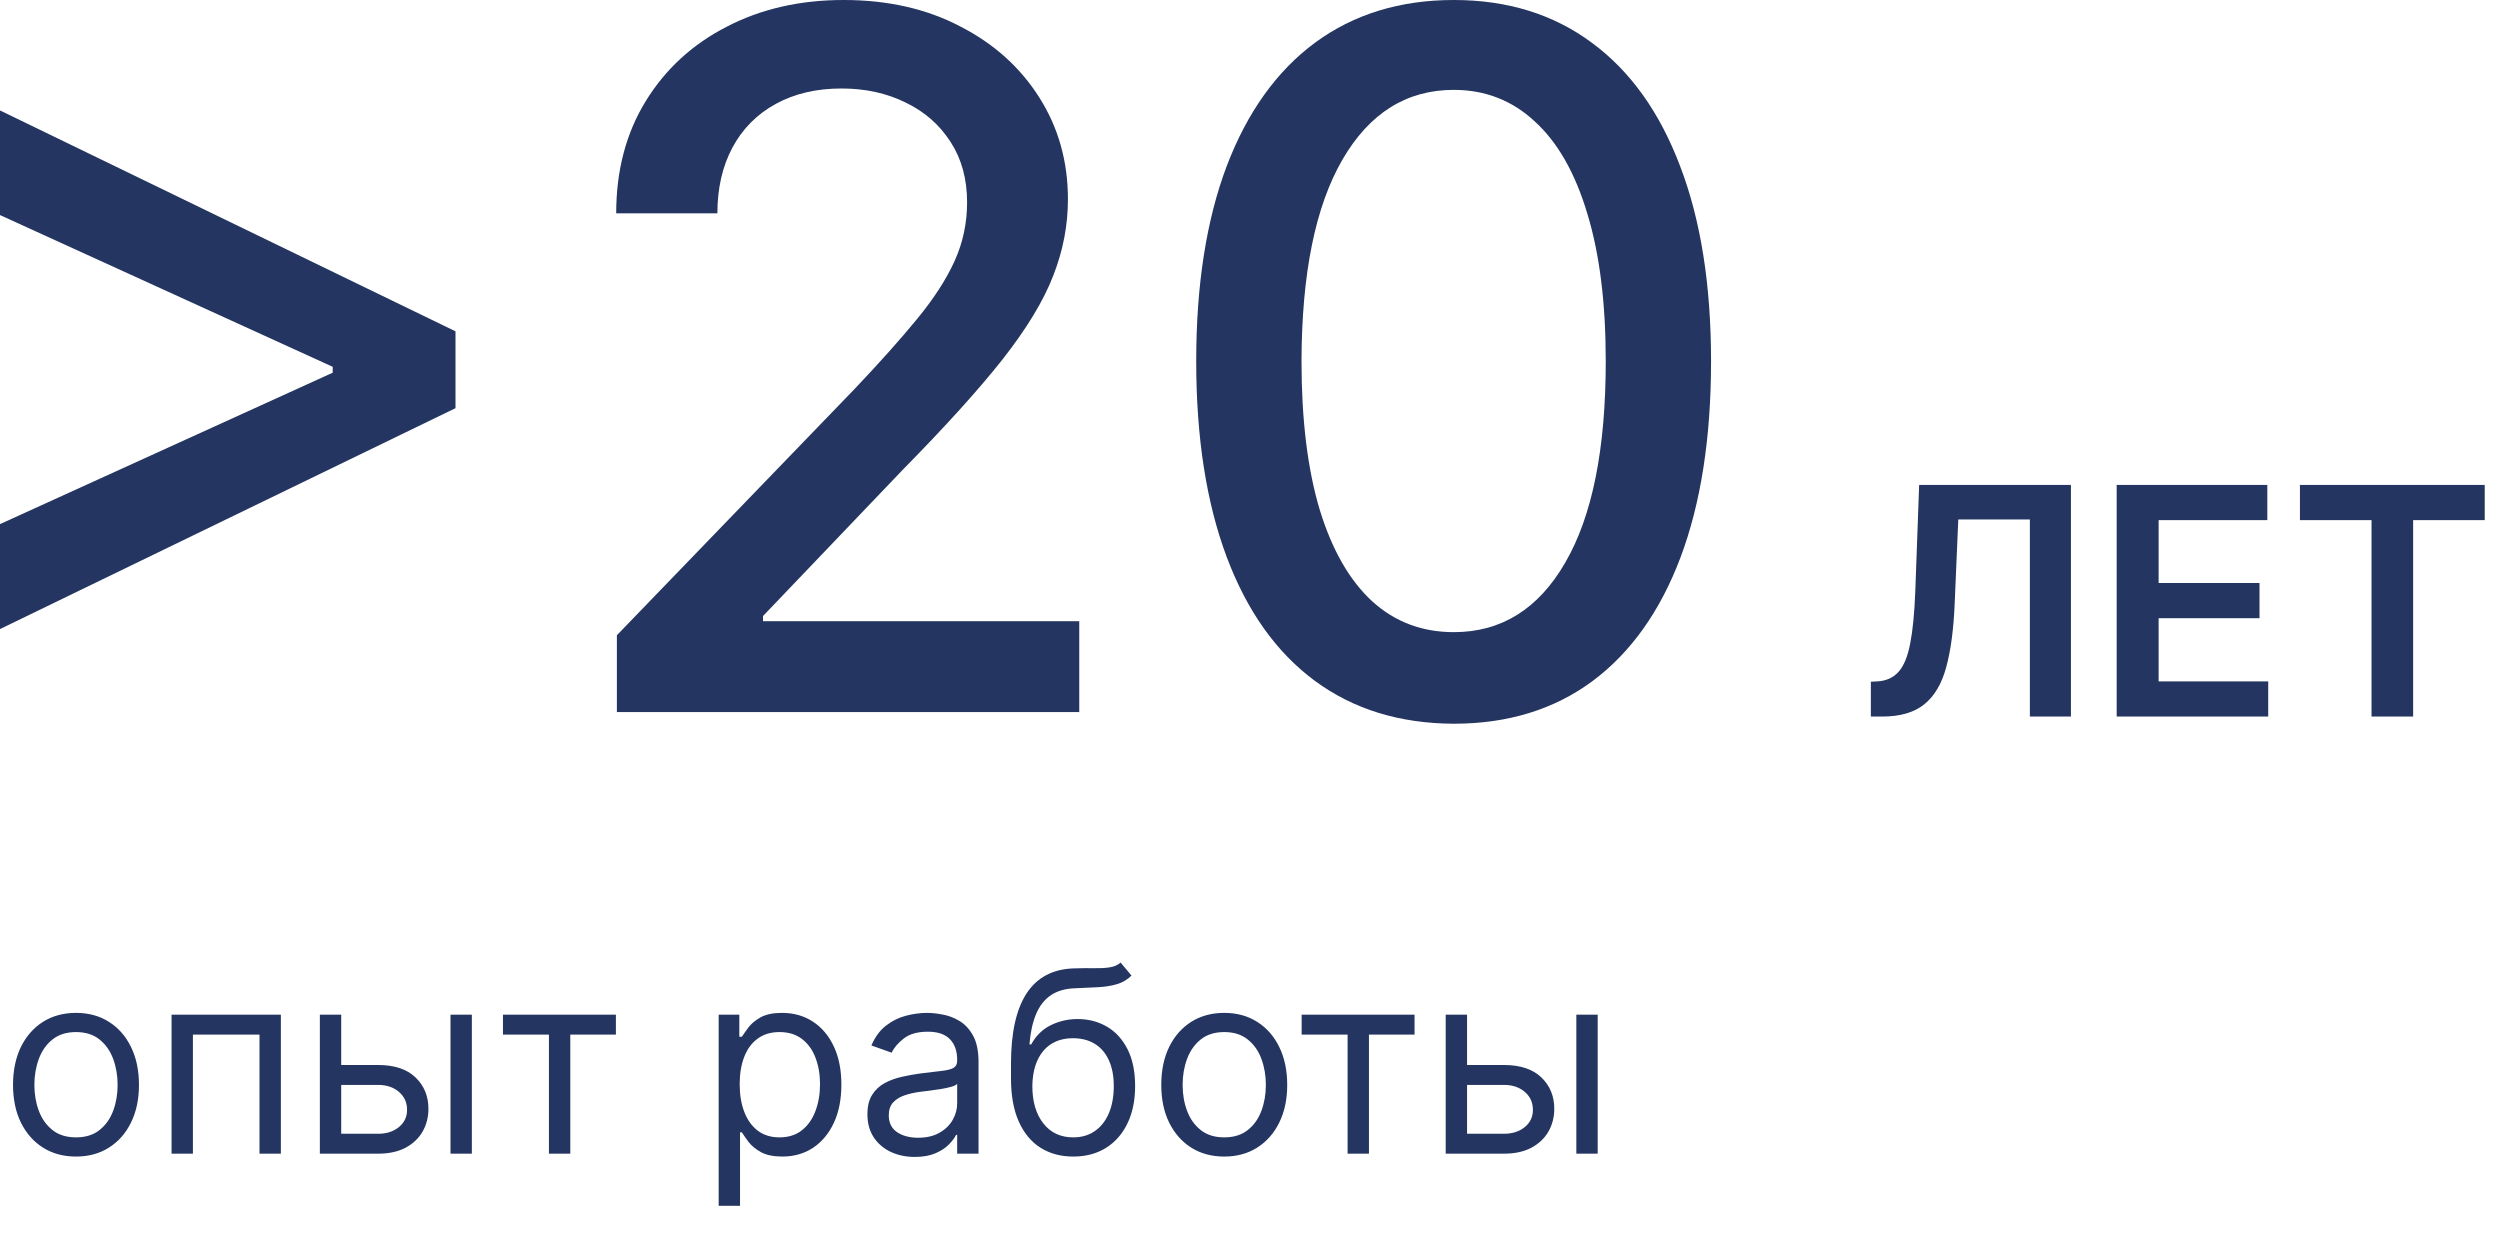 <?xml version="1.0" encoding="UTF-8"?> <svg xmlns="http://www.w3.org/2000/svg" width="157" height="79" viewBox="0 0 157 79" fill="none"> <path d="M117.49 45V42.812L117.902 42.791C118.461 42.758 118.903 42.557 119.23 42.188C119.562 41.818 119.805 41.224 119.962 40.405C120.123 39.586 120.229 38.487 120.281 37.109L120.523 30.454H130.054V45H127.476V32.621H122.98L122.753 37.926C122.687 39.517 122.511 40.836 122.227 41.882C121.948 42.928 121.489 43.71 120.849 44.226C120.215 44.742 119.332 45 118.2 45H117.49ZM132.927 45V30.454H142.387V32.663H135.562V36.612H141.897V38.821H135.562V42.791H142.444V45H132.927ZM144.436 32.663V30.454H156.041V32.663H151.545V45H148.932V32.663H144.436Z" fill="#233560"></path> <path d="M4.773 72.632C3.985 72.632 3.294 72.445 2.699 72.07C2.108 71.695 1.646 71.17 1.312 70.496C0.983 69.821 0.818 69.034 0.818 68.132C0.818 67.223 0.983 66.429 1.312 65.751C1.646 65.073 2.108 64.547 2.699 64.172C3.294 63.797 3.985 63.609 4.773 63.609C5.561 63.609 6.25 63.797 6.841 64.172C7.436 64.547 7.898 65.073 8.227 65.751C8.561 66.429 8.727 67.223 8.727 68.132C8.727 69.034 8.561 69.821 8.227 70.496C7.898 71.17 7.436 71.695 6.841 72.07C6.25 72.445 5.561 72.632 4.773 72.632ZM4.773 71.427C5.371 71.427 5.864 71.274 6.25 70.967C6.636 70.66 6.922 70.257 7.108 69.757C7.294 69.257 7.386 68.715 7.386 68.132C7.386 67.549 7.294 67.005 7.108 66.501C6.922 65.998 6.636 65.59 6.25 65.28C5.864 64.969 5.371 64.814 4.773 64.814C4.174 64.814 3.682 64.969 3.295 65.28C2.909 65.59 2.623 65.998 2.438 66.501C2.252 67.005 2.159 67.549 2.159 68.132C2.159 68.715 2.252 69.257 2.438 69.757C2.623 70.257 2.909 70.66 3.295 70.967C3.682 71.274 4.174 71.427 4.773 71.427ZM10.774 72.45V63.723H17.638V72.45H16.297V64.973H12.115V72.45H10.774ZM21.246 66.882H23.746C24.768 66.882 25.551 67.141 26.092 67.66C26.634 68.179 26.905 68.837 26.905 69.632C26.905 70.155 26.784 70.63 26.541 71.058C26.299 71.482 25.943 71.821 25.473 72.075C25.003 72.325 24.428 72.45 23.746 72.45H20.087V63.723H21.428V71.2H23.746C24.276 71.2 24.712 71.06 25.053 70.78C25.393 70.499 25.564 70.14 25.564 69.7C25.564 69.238 25.393 68.861 25.053 68.57C24.712 68.278 24.276 68.132 23.746 68.132H21.246V66.882ZM28.291 72.45V63.723H29.632V72.45H28.291ZM31.587 64.973V63.723H38.678V64.973H35.814V72.45H34.473V64.973H31.587ZM45.133 75.723V63.723H46.429V65.109H46.588C46.687 64.958 46.823 64.765 46.997 64.53C47.175 64.291 47.429 64.079 47.758 63.893C48.092 63.704 48.543 63.609 49.111 63.609C49.846 63.609 50.493 63.793 51.054 64.16C51.615 64.528 52.052 65.049 52.367 65.723C52.681 66.397 52.838 67.193 52.838 68.109C52.838 69.034 52.681 69.835 52.367 70.513C52.052 71.187 51.617 71.71 51.06 72.081C50.503 72.448 49.861 72.632 49.133 72.632C48.573 72.632 48.124 72.539 47.787 72.354C47.45 72.164 47.19 71.95 47.008 71.712C46.827 71.469 46.687 71.268 46.588 71.109H46.474V75.723H45.133ZM46.452 68.087C46.452 68.746 46.548 69.327 46.742 69.831C46.935 70.331 47.217 70.723 47.588 71.007C47.959 71.287 48.414 71.427 48.952 71.427C49.512 71.427 49.98 71.28 50.355 70.984C50.734 70.685 51.018 70.284 51.207 69.78C51.401 69.272 51.497 68.708 51.497 68.087C51.497 67.473 51.403 66.92 51.213 66.427C51.028 65.931 50.745 65.539 50.367 65.251C49.992 64.96 49.52 64.814 48.952 64.814C48.406 64.814 47.948 64.952 47.577 65.229C47.206 65.501 46.925 65.884 46.736 66.376C46.546 66.865 46.452 67.435 46.452 68.087ZM57.452 72.655C56.899 72.655 56.397 72.551 55.946 72.342C55.495 72.13 55.137 71.825 54.872 71.427C54.607 71.026 54.474 70.541 54.474 69.973C54.474 69.473 54.573 69.068 54.77 68.757C54.967 68.443 55.23 68.196 55.56 68.018C55.889 67.84 56.253 67.708 56.651 67.621C57.052 67.53 57.456 67.458 57.861 67.405C58.391 67.337 58.821 67.285 59.151 67.251C59.484 67.213 59.726 67.151 59.878 67.064C60.033 66.977 60.111 66.825 60.111 66.609V66.564C60.111 66.003 59.957 65.568 59.651 65.257C59.347 64.946 58.887 64.791 58.27 64.791C57.63 64.791 57.128 64.931 56.764 65.212C56.401 65.492 56.145 65.791 55.997 66.109L54.724 65.655C54.952 65.124 55.255 64.712 55.633 64.416C56.016 64.117 56.433 63.908 56.883 63.791C57.338 63.67 57.785 63.609 58.224 63.609C58.505 63.609 58.827 63.643 59.19 63.712C59.558 63.776 59.912 63.91 60.253 64.115C60.597 64.32 60.883 64.628 61.111 65.041C61.338 65.454 61.452 66.007 61.452 66.7V72.45H60.111V71.268H60.043C59.952 71.458 59.8 71.66 59.588 71.876C59.376 72.092 59.094 72.276 58.742 72.427C58.389 72.579 57.959 72.655 57.452 72.655ZM57.656 71.45C58.187 71.45 58.633 71.346 58.997 71.138C59.365 70.929 59.641 70.66 59.827 70.331C60.016 70.001 60.111 69.655 60.111 69.291V68.064C60.054 68.132 59.929 68.195 59.736 68.251C59.546 68.304 59.327 68.352 59.077 68.393C58.831 68.431 58.59 68.465 58.355 68.496C58.124 68.522 57.937 68.545 57.793 68.564C57.444 68.609 57.118 68.683 56.815 68.785C56.516 68.884 56.274 69.034 56.088 69.234C55.906 69.431 55.815 69.7 55.815 70.041C55.815 70.507 55.988 70.859 56.332 71.098C56.681 71.333 57.122 71.45 57.656 71.45ZM70.376 60.45L71.058 61.268C70.793 61.526 70.486 61.706 70.138 61.808C69.789 61.91 69.395 61.973 68.956 61.996C68.517 62.018 68.028 62.041 67.49 62.064C66.884 62.087 66.382 62.234 65.984 62.507C65.587 62.78 65.28 63.174 65.064 63.689C64.848 64.204 64.71 64.837 64.649 65.587H64.763C65.058 65.041 65.467 64.64 65.99 64.382C66.513 64.124 67.073 63.996 67.672 63.996C68.354 63.996 68.967 64.155 69.513 64.473C70.058 64.791 70.49 65.263 70.808 65.888C71.126 66.513 71.285 67.284 71.285 68.2C71.285 69.113 71.123 69.901 70.797 70.564C70.475 71.227 70.022 71.738 69.439 72.098C68.859 72.454 68.18 72.632 67.399 72.632C66.619 72.632 65.935 72.448 65.348 72.081C64.761 71.71 64.305 71.16 63.979 70.433C63.653 69.702 63.49 68.799 63.49 67.723V66.791C63.49 64.848 63.82 63.374 64.479 62.371C65.142 61.367 66.138 60.848 67.467 60.814C67.937 60.799 68.356 60.795 68.723 60.803C69.09 60.81 69.41 60.793 69.683 60.751C69.956 60.71 70.187 60.609 70.376 60.45ZM67.399 71.427C67.926 71.427 68.378 71.295 68.757 71.03C69.14 70.765 69.433 70.391 69.638 69.91C69.842 69.426 69.945 68.856 69.945 68.2C69.945 67.564 69.84 67.022 69.632 66.575C69.428 66.128 69.134 65.787 68.751 65.552C68.369 65.318 67.91 65.2 67.376 65.2C66.986 65.2 66.636 65.266 66.325 65.399C66.015 65.532 65.749 65.727 65.53 65.984C65.31 66.242 65.14 66.556 65.019 66.927C64.901 67.299 64.838 67.723 64.831 68.2C64.831 69.177 65.06 69.96 65.519 70.547C65.977 71.134 66.604 71.427 67.399 71.427ZM76.882 72.632C76.094 72.632 75.403 72.445 74.808 72.07C74.217 71.695 73.755 71.17 73.422 70.496C73.092 69.821 72.928 69.034 72.928 68.132C72.928 67.223 73.092 66.429 73.422 65.751C73.755 65.073 74.217 64.547 74.808 64.172C75.403 63.797 76.094 63.609 76.882 63.609C77.67 63.609 78.359 63.797 78.95 64.172C79.545 64.547 80.007 65.073 80.337 65.751C80.67 66.429 80.837 67.223 80.837 68.132C80.837 69.034 80.67 69.821 80.337 70.496C80.007 71.17 79.545 71.695 78.95 72.07C78.359 72.445 77.67 72.632 76.882 72.632ZM76.882 71.427C77.481 71.427 77.973 71.274 78.359 70.967C78.746 70.66 79.032 70.257 79.217 69.757C79.403 69.257 79.496 68.715 79.496 68.132C79.496 67.549 79.403 67.005 79.217 66.501C79.032 65.998 78.746 65.59 78.359 65.28C77.973 64.969 77.481 64.814 76.882 64.814C76.284 64.814 75.791 64.969 75.405 65.28C75.019 65.59 74.733 65.998 74.547 66.501C74.361 67.005 74.269 67.549 74.269 68.132C74.269 68.715 74.361 69.257 74.547 69.757C74.733 70.257 75.019 70.66 75.405 70.967C75.791 71.274 76.284 71.427 76.882 71.427ZM81.743 64.973V63.723H88.834V64.973H85.97V72.45H84.629V64.973H81.743ZM91.949 66.882H94.449C95.472 66.882 96.254 67.141 96.796 67.66C97.337 68.179 97.608 68.837 97.608 69.632C97.608 70.155 97.487 70.63 97.244 71.058C97.002 71.482 96.646 71.821 96.176 72.075C95.706 72.325 95.131 72.45 94.449 72.45H90.79V63.723H92.131V71.2H94.449C94.979 71.2 95.415 71.06 95.756 70.78C96.097 70.499 96.267 70.14 96.267 69.7C96.267 69.238 96.097 68.861 95.756 68.57C95.415 68.278 94.979 68.132 94.449 68.132H91.949V66.882ZM98.994 72.45V63.723H100.335V72.45H98.994Z" fill="#233560"></path> <path d="M28.606 25.633L0 39.505V32.914L21.11 23.307L20.894 23.673V22.747L21.11 23.134L0 13.506V6.936L28.606 20.808V25.633Z" fill="#233560"></path> <path d="M38.74 44.718V39.893L53.668 24.427C55.262 22.747 56.576 21.275 57.61 20.011C58.658 18.733 59.441 17.52 59.958 16.371C60.475 15.222 60.733 14.001 60.733 12.709C60.733 11.244 60.389 9.98 59.699 8.918C59.01 7.841 58.069 7.015 56.877 6.441C55.686 5.852 54.343 5.557 52.849 5.557C51.27 5.557 49.891 5.881 48.714 6.527C47.536 7.173 46.631 8.085 46 9.262C45.368 10.44 45.052 11.819 45.052 13.398H38.697C38.697 10.713 39.315 8.365 40.55 6.354C41.785 4.344 43.479 2.786 45.633 1.68C47.787 0.56 50.236 0 52.979 0C55.75 0 58.191 0.553 60.302 1.659C62.428 2.75 64.086 4.243 65.278 6.139C66.47 8.02 67.066 10.146 67.066 12.515C67.066 14.152 66.757 15.753 66.14 17.319C65.537 18.884 64.481 20.628 62.973 22.553C61.466 24.463 59.369 26.782 56.684 29.51L47.917 38.687V39.01H67.777V44.718H38.74Z" fill="#233560"></path> <path d="M91.299 45.45C87.896 45.436 84.988 44.538 82.575 42.758C80.163 40.977 78.317 38.385 77.039 34.982C75.761 31.578 75.122 27.478 75.122 22.682C75.122 17.9 75.761 13.815 77.039 10.426C78.332 7.037 80.184 4.452 82.597 2.671C85.024 0.89 87.924 0 91.299 0C94.674 0 97.567 0.898 99.98 2.693C102.392 4.473 104.238 7.058 105.516 10.447C106.808 13.822 107.454 17.9 107.454 22.682C107.454 27.493 106.815 31.6 105.537 35.003C104.259 38.392 102.414 40.984 100.001 42.779C97.589 44.56 94.688 45.45 91.299 45.45ZM91.299 39.699C94.286 39.699 96.62 38.241 98.3 35.326C99.994 32.411 100.841 28.196 100.841 22.682C100.841 19.02 100.454 15.926 99.678 13.398C98.917 10.856 97.819 8.932 96.383 7.625C94.961 6.304 93.266 5.644 91.299 5.644C88.326 5.644 85.993 7.108 84.298 10.038C82.604 12.967 81.749 17.182 81.735 22.682C81.735 26.358 82.116 29.467 82.877 32.009C83.652 34.536 84.751 36.454 86.172 37.76C87.594 39.053 89.303 39.699 91.299 39.699Z" fill="#233560"></path> </svg> 